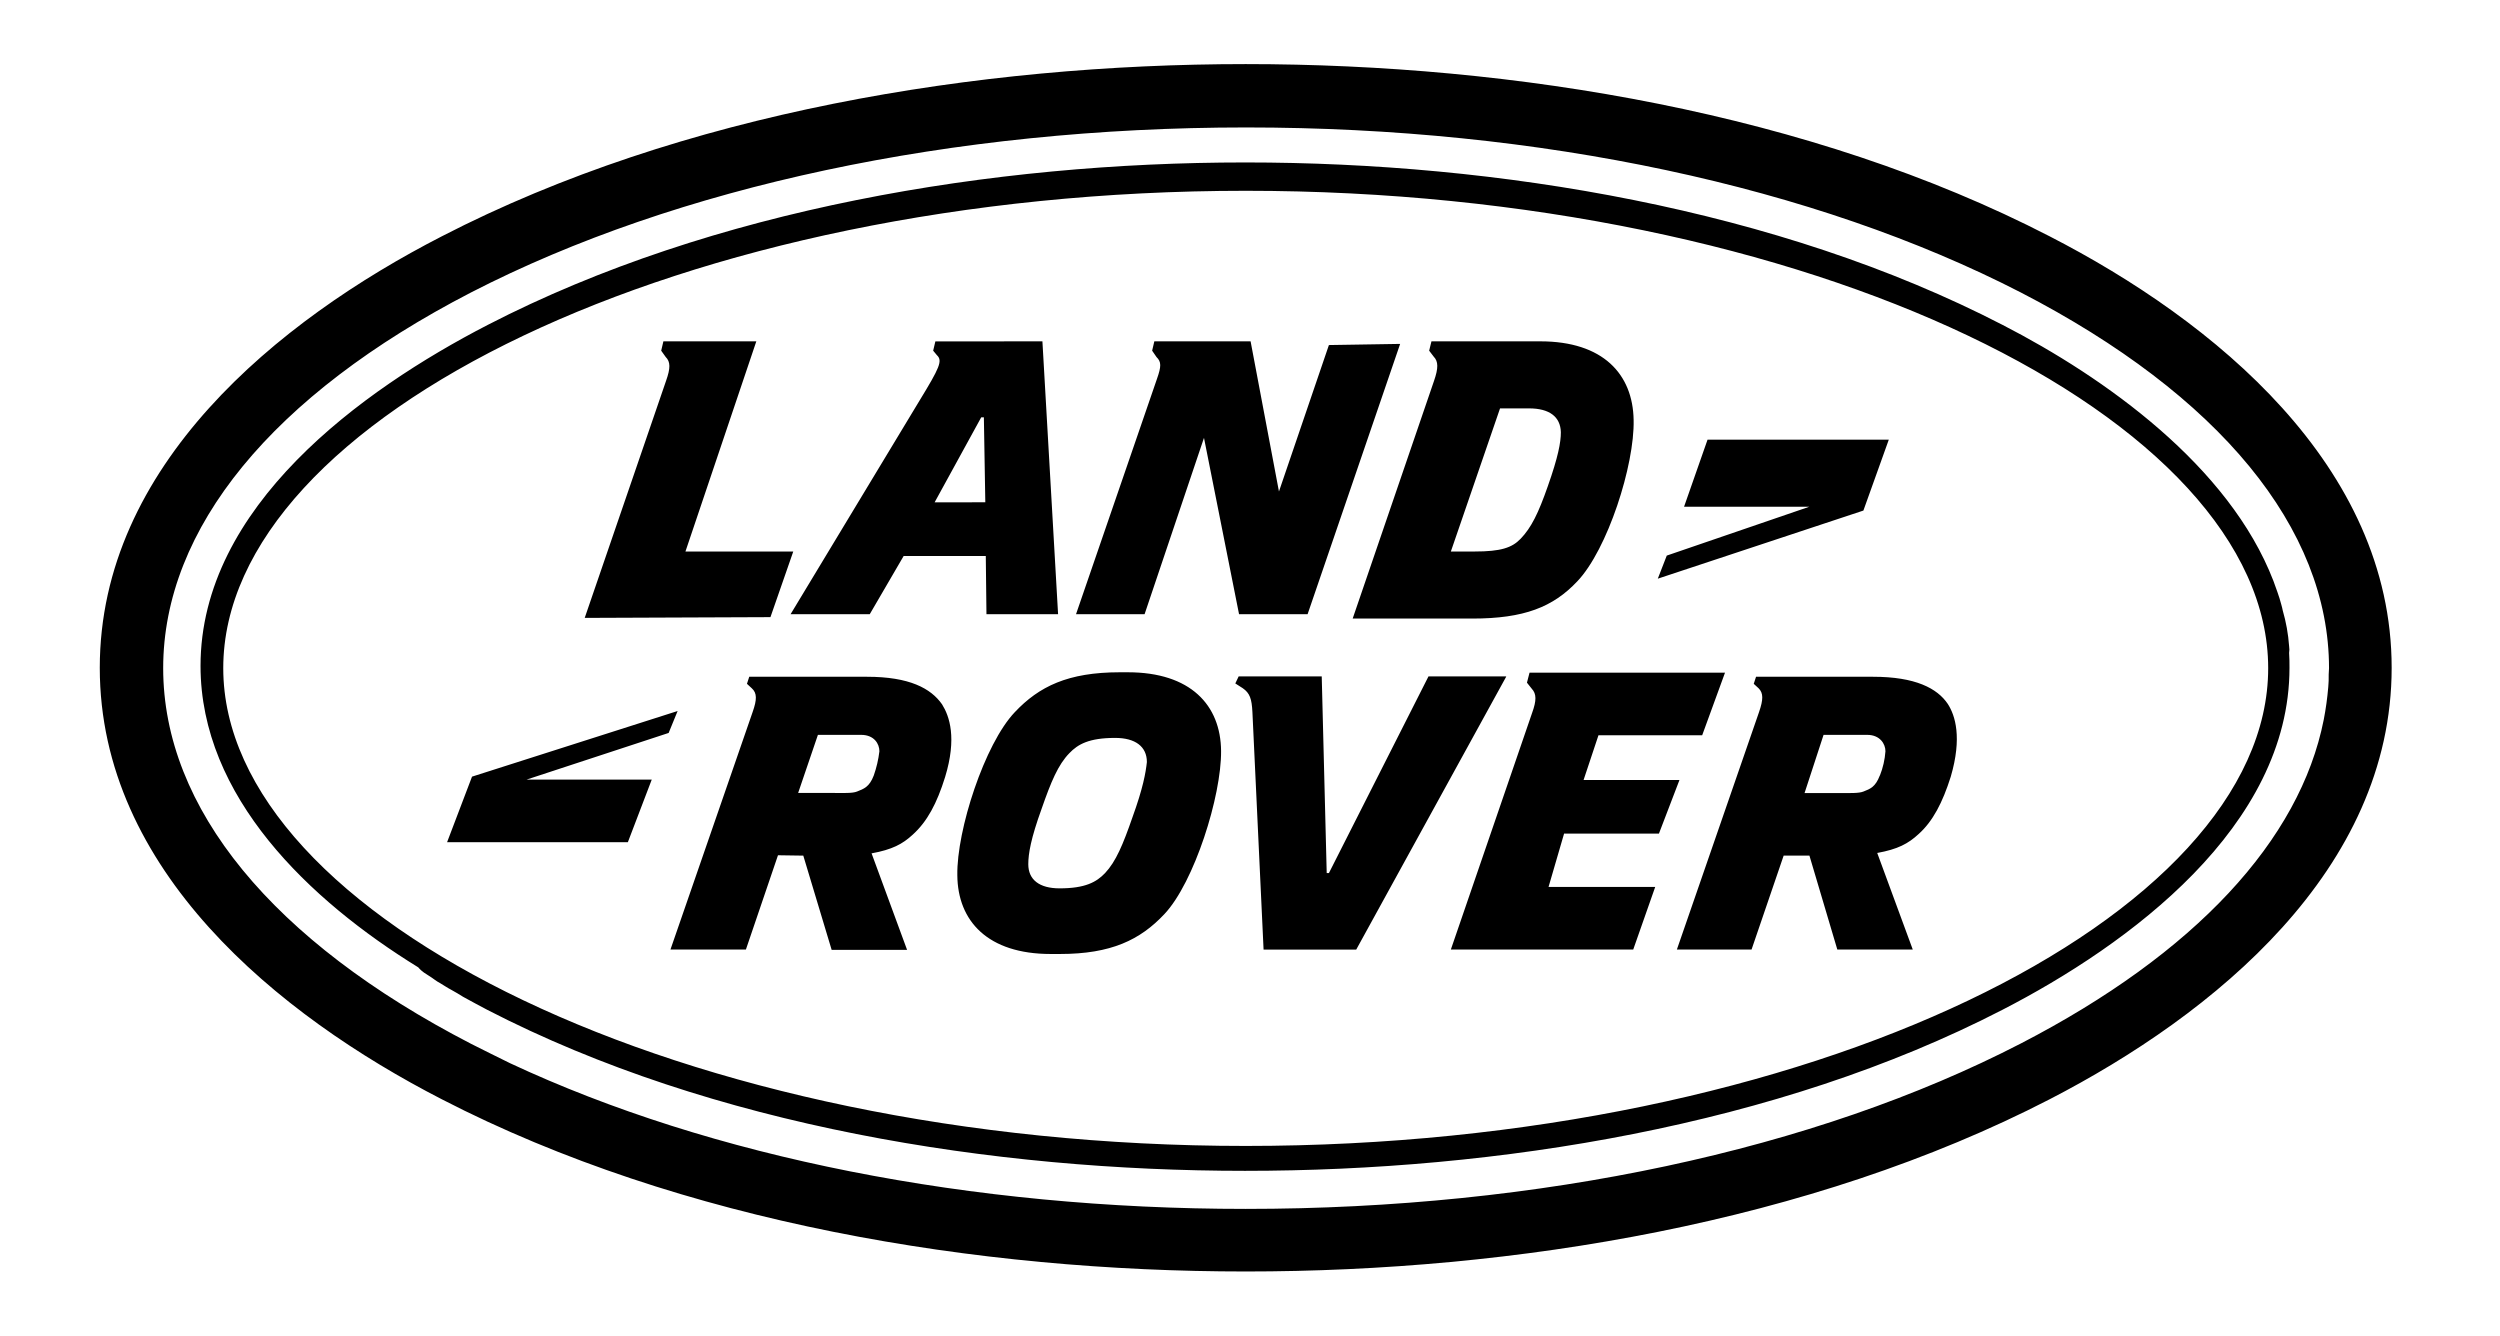 <?xml version="1.0"?>
<svg xmlns="http://www.w3.org/2000/svg" width="146" height="78" viewBox="0 0 146 78" fill="none">
<path d="M109.391 39.523H102.553L102.419 39.935L102.704 40.197C102.983 40.476 102.983 40.849 102.726 41.59L97.93 55.452H102.291L104.165 49.969H105.671L107.299 55.452H111.705L109.63 49.813C110.829 49.596 111.437 49.273 112.051 48.705C112.876 47.964 113.445 46.877 113.925 45.356C114.594 43.072 114.187 41.785 113.752 41.111C113.138 40.197 111.856 39.523 109.391 39.523ZM109.781 45.289C109.524 45.963 109.223 46.069 108.827 46.225C108.565 46.337 107.996 46.314 107.478 46.314H105.386L106.496 42.916H109.045C109.787 42.916 110.11 43.44 110.11 43.874C110.075 44.36 109.966 44.837 109.787 45.289H109.781ZM67.999 53.385C69.744 51.535 71.334 46.487 71.311 43.857C71.289 41.178 69.527 39.261 65.868 39.261H65.389C62.377 39.261 60.682 40.086 59.265 41.59C57.503 43.44 55.863 48.487 55.908 51.117C55.93 53.797 57.693 55.713 61.357 55.713H61.903C64.887 55.713 66.588 54.889 67.999 53.385ZM66.13 47.746C65.584 49.317 65.171 50.315 64.535 50.989C64.034 51.513 63.381 51.88 61.881 51.88C60.704 51.88 60.052 51.379 60.052 50.471C60.052 49.858 60.202 48.966 60.832 47.228C61.379 45.657 61.792 44.66 62.45 43.986C62.952 43.462 63.599 43.094 65.127 43.094C66.298 43.094 66.978 43.596 66.978 44.504C66.911 45.117 66.761 46.008 66.13 47.746ZM44.994 36.041L34.147 36.085L38.898 22.24C39.16 21.499 39.16 21.132 38.876 20.847L38.614 20.48L38.742 19.934H44.169L40.03 32.208H46.327L44.994 36.041ZM77.608 20.151L81.768 20.084L76.364 35.868H72.36L70.313 25.572L66.844 35.868H62.84L67.564 22.134C67.826 21.393 67.826 21.132 67.541 20.853L67.285 20.48L67.413 19.934H73.035L74.691 28.703L77.608 20.151ZM87.959 39.523L79.203 55.457H73.793L73.141 41.584C73.102 40.804 72.99 40.481 72.577 40.191L72.142 39.913L72.338 39.501H77.189L77.48 50.989H77.608L83.424 39.501H87.959V39.523ZM36.667 49.184H26.11L27.566 45.356L39.573 41.523L39.049 42.804L30.75 45.529H38.062L36.667 49.184ZM92.113 33.951C93.876 32.102 95.465 27.16 95.404 24.525C95.359 21.85 93.619 19.934 89.955 19.934H83.597L83.463 20.48L83.726 20.825C84.004 21.109 84.004 21.499 83.748 22.24L78.996 36.124H85.99C89.001 36.124 90.697 35.456 92.113 33.951ZM87.602 23.85H89.302C90.474 23.85 91.132 24.33 91.154 25.243C91.154 25.834 90.998 26.681 90.39 28.402C89.844 29.962 89.431 30.815 88.801 31.467C88.299 31.99 87.646 32.208 86.124 32.208H84.73L87.602 23.85ZM91.349 48.66L90.435 51.797H96.664L95.381 55.452H84.73L89.475 41.634C89.737 40.91 89.737 40.52 89.453 40.219L89.174 39.868L89.325 39.283H100.741L99.408 42.938H93.351L92.481 45.551H98.081L96.882 48.682H91.349V48.66ZM108.822 29.817L96.815 33.795L97.339 32.447L105.66 29.595H98.348L99.72 25.678H110.305L108.822 29.817ZM50.638 39.523H43.756L43.622 39.935L43.906 40.197C44.213 40.476 44.213 40.849 43.951 41.59L39.155 55.452H43.561L45.434 49.947L46.912 49.969L48.569 55.474H52.974L50.9 49.836C52.099 49.618 52.707 49.295 53.298 48.749C54.146 47.986 54.715 46.922 55.194 45.379C55.891 43.094 55.451 41.83 55.016 41.133C54.363 40.197 53.103 39.523 50.638 39.523ZM51.028 45.289C50.772 45.963 50.443 46.069 50.052 46.225C49.79 46.337 49.221 46.309 48.703 46.309H46.611L47.766 42.916H50.292C51.05 42.916 51.357 43.44 51.357 43.874C51.3 44.356 51.189 44.831 51.028 45.289ZM54.625 19.939L54.497 20.48L54.715 20.742C55.06 21.065 54.882 21.46 53.688 23.416L46.171 35.868H50.794L52.774 32.469H57.57L57.609 35.868H61.792L60.877 19.934L54.625 19.939ZM54.581 29.338L57.302 24.374H57.458L57.542 29.333L54.581 29.338ZM133.684 37.734C133.633 37.027 133.508 36.326 133.31 35.645C133.288 35.562 133.271 35.428 133.226 35.3C133.162 35.057 133.088 34.817 133.003 34.581L132.769 33.929C130.176 27.204 122.92 22.045 116.953 18.976C103.814 12.184 87.412 9.487 72.75 9.487H72.706C57.999 9.487 41.642 12.184 28.481 18.976C21.097 22.786 11.711 29.595 11.711 38.888C11.711 46.532 18.069 52.577 24.426 56.493C24.649 56.761 24.872 56.867 25.062 56.995C25.285 57.129 25.475 57.301 25.698 57.413C25.915 57.541 26.133 57.691 26.35 57.803C26.59 57.931 26.83 58.081 27.047 58.215C27.527 58.477 28.007 58.739 28.464 58.978C41.62 65.77 57.999 68.377 72.706 68.377C87.39 68.377 103.769 65.77 116.931 58.978C124.337 55.167 133.706 48.27 133.706 38.999C133.706 38.721 133.706 38.431 133.684 38.13C133.705 38.001 133.705 37.869 133.684 37.74V37.734ZM72.75 66.923C39.858 66.923 13.038 53.535 13.038 39.021C13.038 24.419 39.858 11.142 72.75 11.142C105.643 11.142 132.462 24.419 132.462 39.021C132.462 53.58 105.643 66.923 72.75 66.923ZM119.697 13.8C105.688 6.573 88.41 3.743 72.75 3.743C57.085 3.743 39.813 6.573 25.804 13.8C16.195 18.736 5.827 27.204 5.827 38.999C5.827 50.794 16.2 59.263 25.804 64.199C39.813 71.425 57.09 74.255 72.75 74.255C88.416 74.255 105.688 71.425 119.697 64.199C129.306 59.24 139.673 50.794 139.673 38.999C139.673 27.204 129.3 18.736 119.697 13.8ZM135.993 39.762C135.993 39.891 135.97 40.024 135.97 40.13C135.916 40.766 135.829 41.398 135.708 42.024C134.314 49.078 128.174 55.691 118.018 60.939C105.972 67.163 89.894 70.6 72.75 70.6C56.672 70.6 41.553 67.592 29.791 62.093C29.01 61.719 28.263 61.329 27.505 60.956C15.916 54.972 9.53 47.189 9.53 39.021C9.53 30.859 15.916 23.07 27.505 17.081C39.551 10.88 55.629 7.443 72.772 7.443C89.916 7.443 105.972 10.88 118.018 17.081C129.607 23.07 136.015 30.859 136.015 39.021C135.993 39.261 135.993 39.501 135.993 39.762Z" fill="black"/>
</svg>
